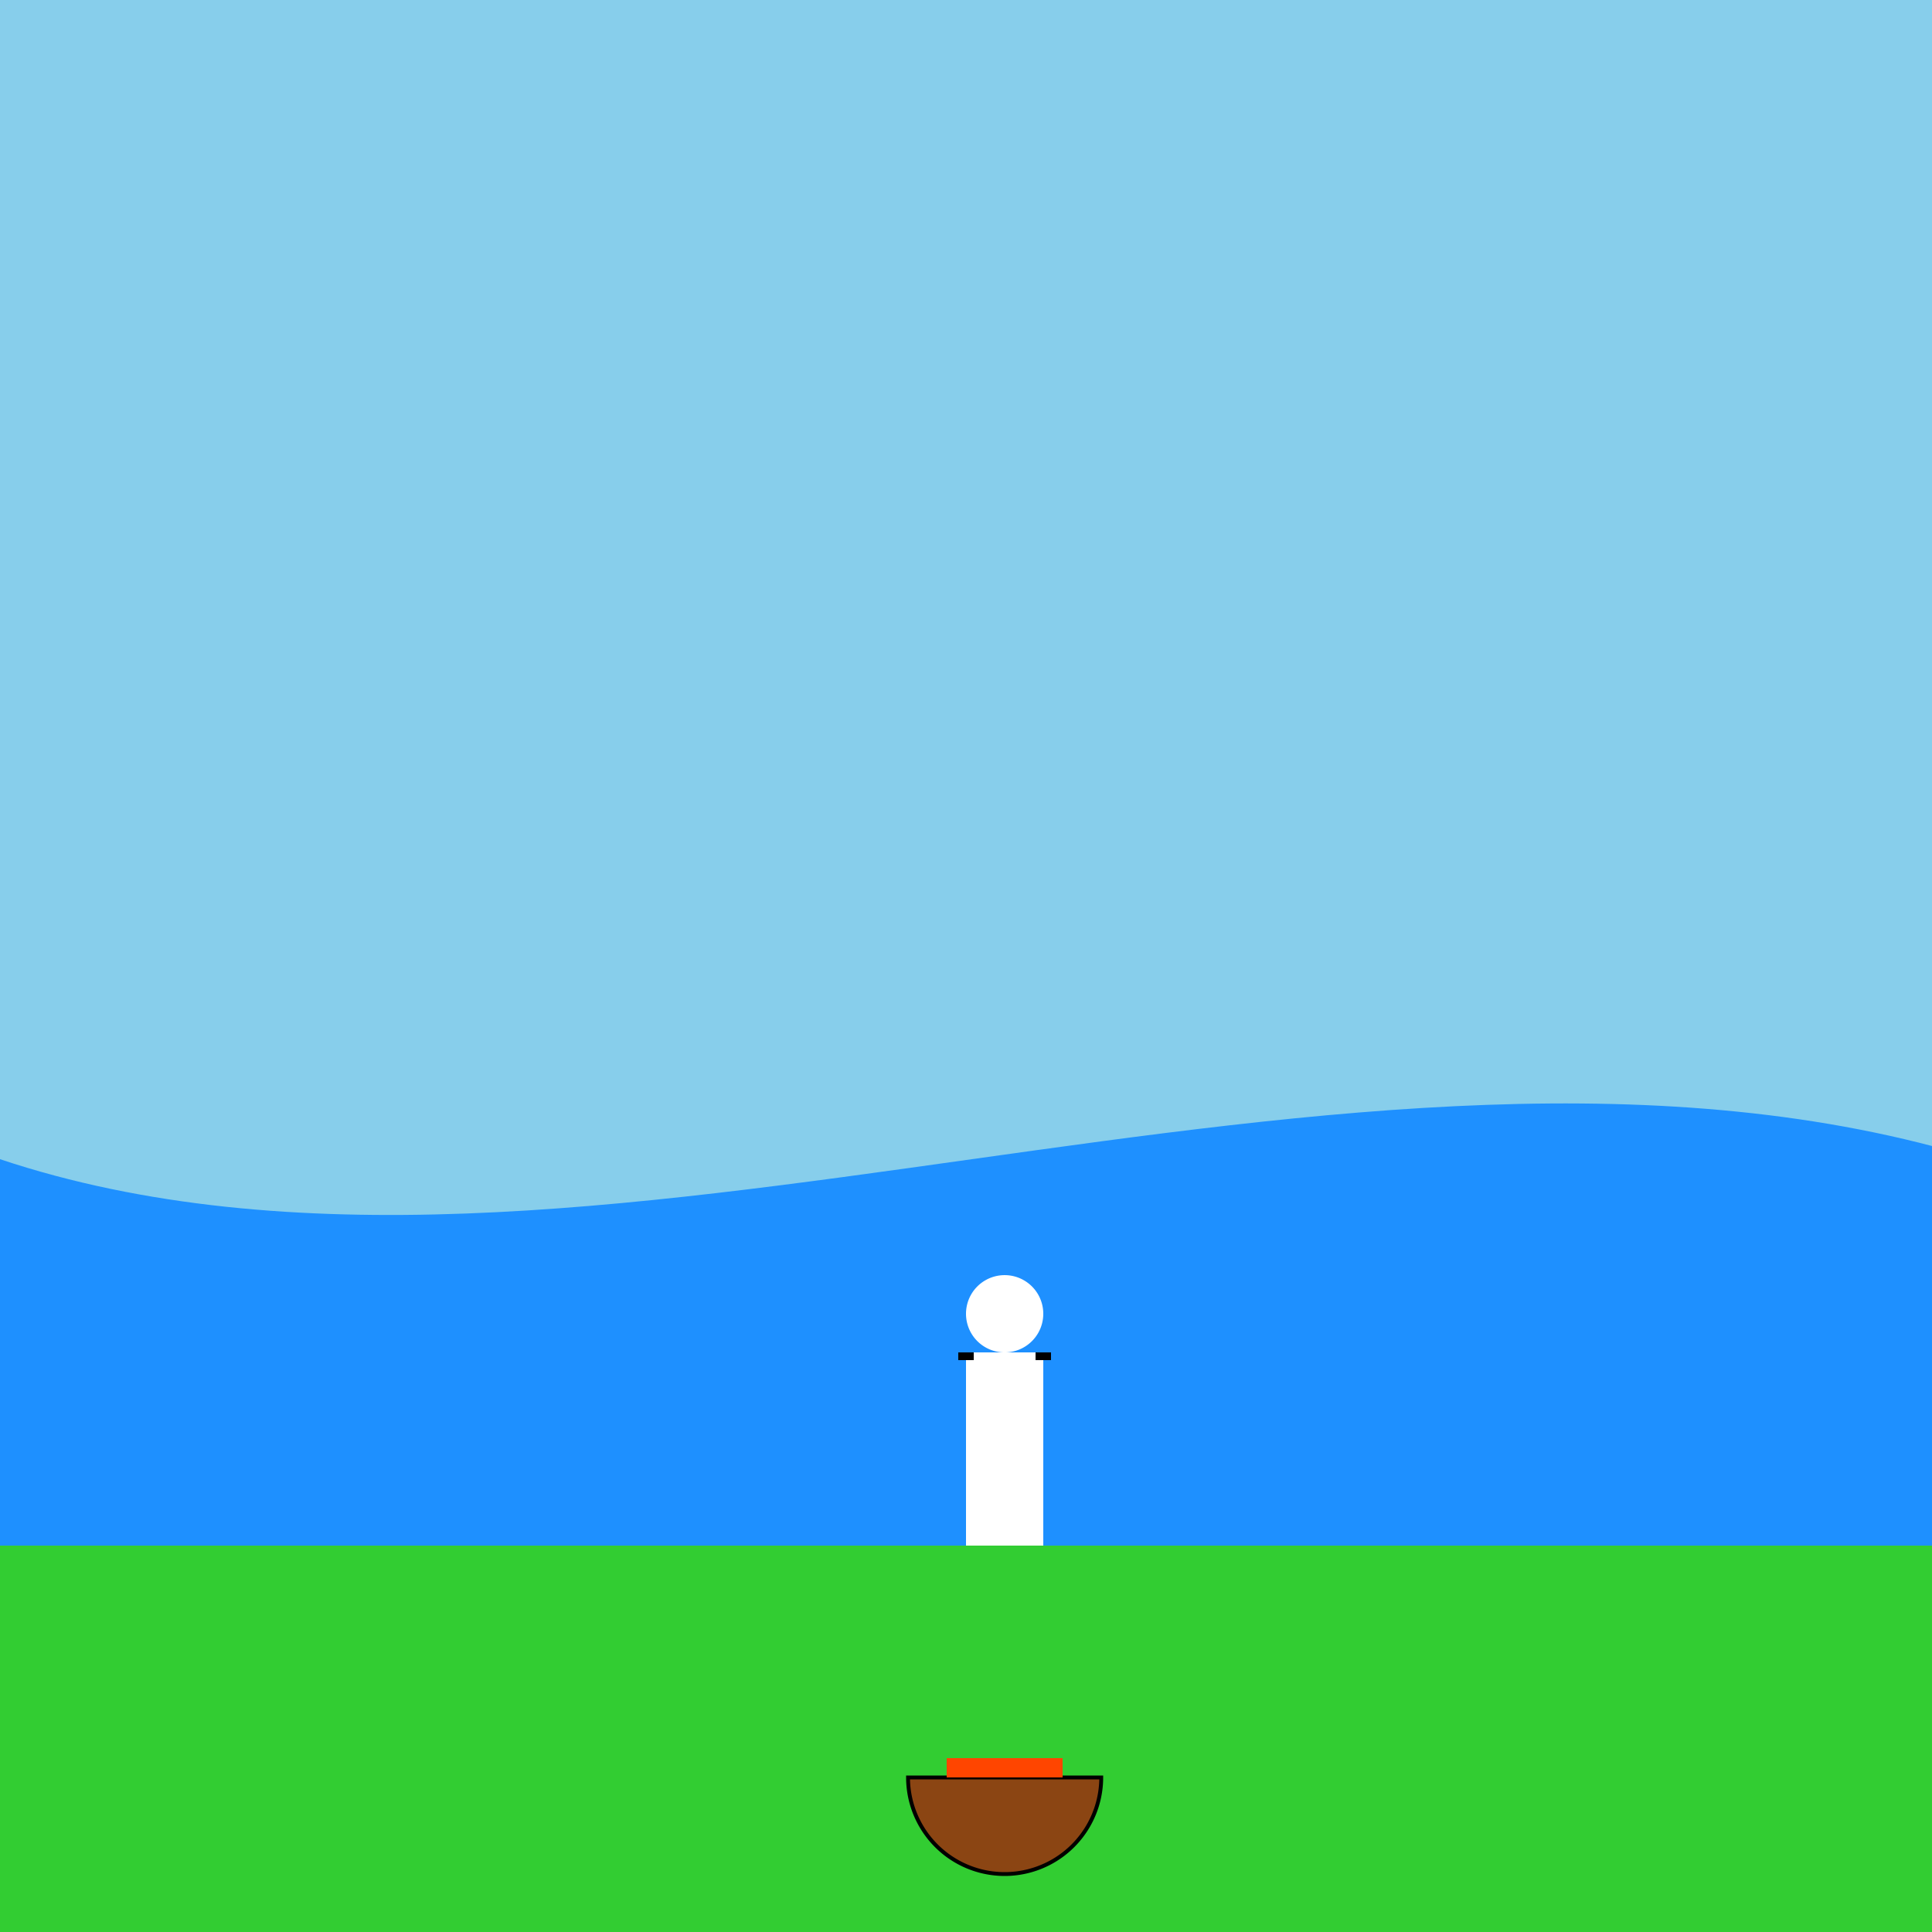 <!--

Generated by DrawGPT.
Free, open source, AI generated images in SVG, PNG, and HTML Canvas format.
https://drawgpt.ai

Created: 2024-01-25T19:01:59.244Z
Link: https://drawgpt.ai/prompt/157564/

-->
<svg xmlns="http://www.w3.org/2000/svg" xmlns:xlink="http://www.w3.org/1999/xlink" width="500" height="500"><defs/><g><rect fill="#87CEEB" stroke="none" x="0" y="0" width="512" height="512"/><path fill="#1E90FF" stroke="none" paint-order="stroke fill markers" d=" M 0 300 C 150 350 350 250 512 300 L 512 400 L 0 400 Z"/><rect fill="#32CD32" stroke="none" x="0" y="400" width="512" height="112"/><rect fill="#FFFFFF" stroke="none" x="250" y="350" width="20" height="50"/><path fill="#FFFFFF" stroke="none" paint-order="stroke fill markers" d=" M 270 340 A 10 10 0 1 0 270 340.01"/><rect fill="#000000" stroke="none" x="248" y="350" width="4" height="2"/><rect fill="#000000" stroke="none" x="268" y="350" width="4" height="2"/><path fill="#8B4513" stroke="#000000" paint-order="fill stroke markers" d=" M 285 460 A 25 25 0 0 1 235 460 L 235 460 Z" stroke-miterlimit="10" stroke-dasharray=""/><rect fill="#FF4500" stroke="none" x="245" y="455" width="30" height="5"/></g></svg>